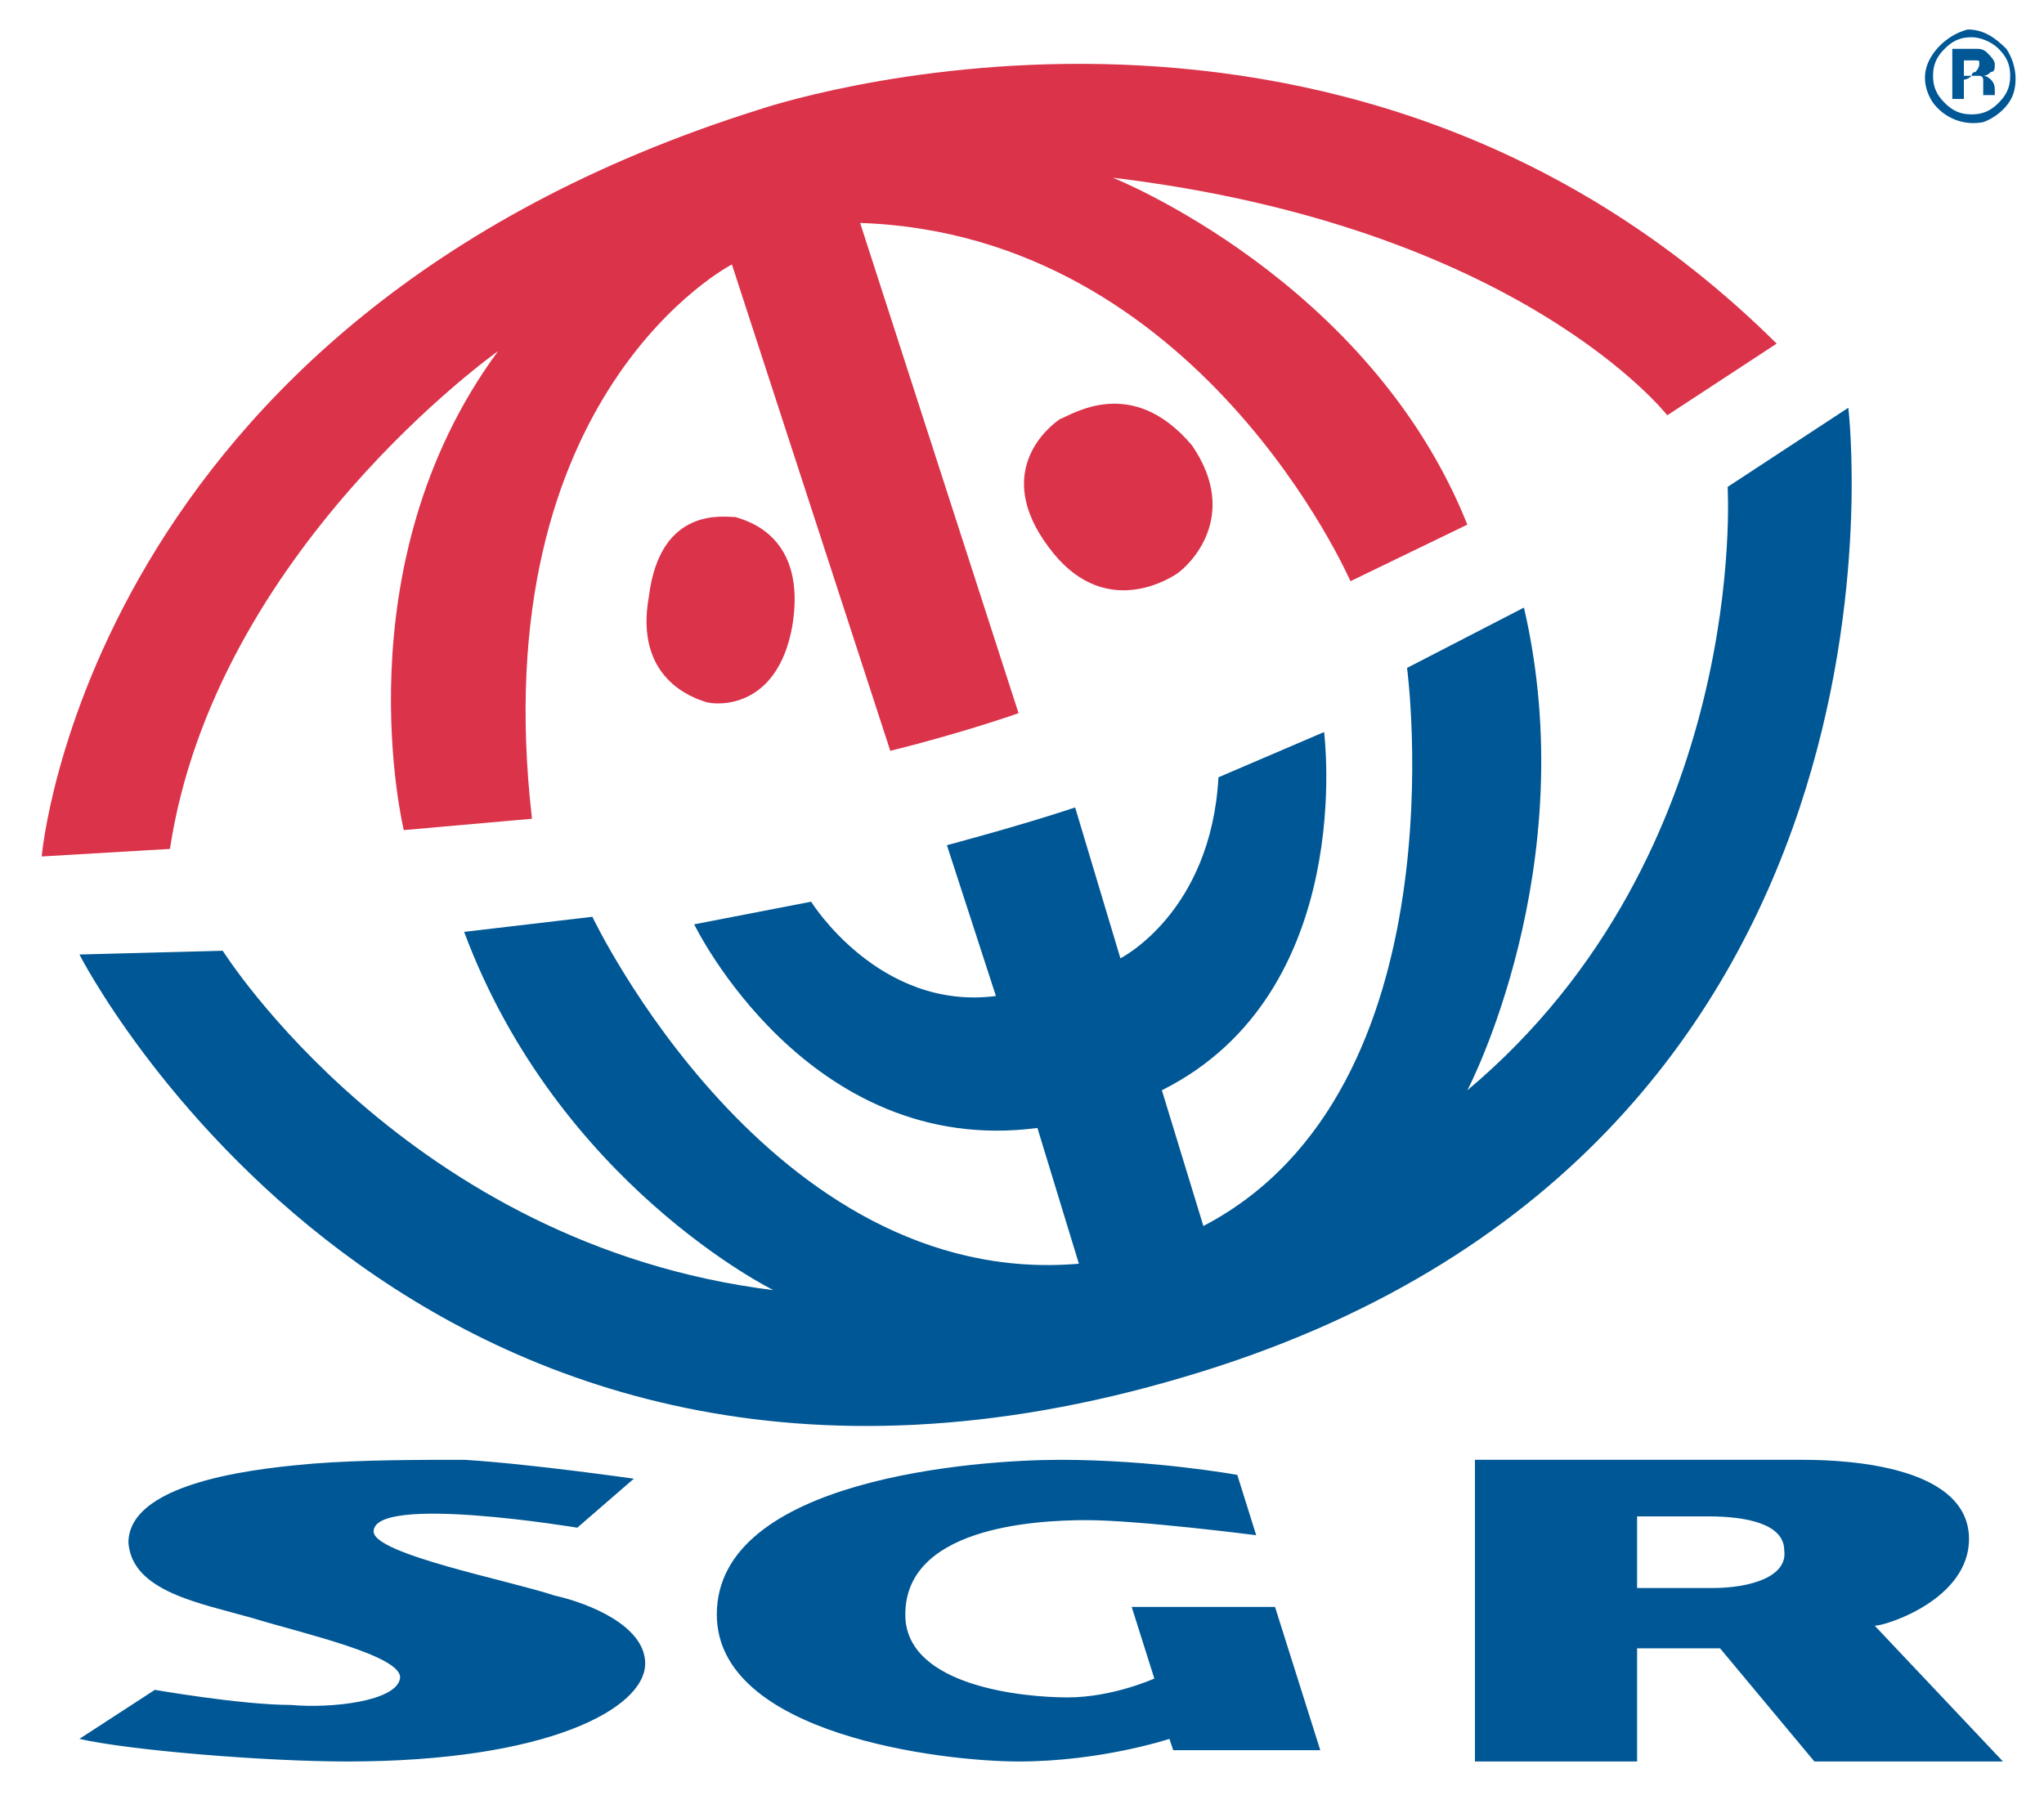 <svg width="42" height="37" viewBox="0 0 42 37" fill="none" xmlns="http://www.w3.org/2000/svg">
<g clip-path="url(#clip0_2768_2278)">
<path fill-rule="evenodd" clip-rule="evenodd" d="M15.582 2.257C15.582 2.257 27.517 -1.85 36.507 7.062L34.259 8.535C34.259 8.535 31.236 4.66 22.866 3.652C22.866 3.652 28.137 5.745 30.151 10.782L27.749 11.945C27.749 11.945 24.649 4.815 17.674 4.582L20.929 14.657C20.929 14.657 19.844 15.045 18.294 15.432L15.039 5.435C15.039 5.435 9.924 8.07 10.931 16.827L8.297 17.06C8.297 17.06 6.979 11.635 10.234 7.217C10.234 7.217 4.422 11.325 3.492 17.447L0.857 17.602C0.857 17.602 1.787 6.597 15.582 2.257Z" fill="#DB334A"/>
<path fill-rule="evenodd" clip-rule="evenodd" d="M19.457 17.37C19.457 17.37 20.929 16.982 22.092 16.595L23.022 19.695C23.022 19.695 24.882 18.765 25.037 15.975L27.207 15.045C27.207 15.045 27.904 20.392 23.874 22.407L24.727 25.197C30.074 22.407 28.912 13.727 28.912 13.727L31.314 12.487C32.554 17.835 30.152 22.407 30.152 22.407C35.964 17.525 35.499 10.007 35.499 10.007L37.979 8.38C37.979 8.38 39.839 23.725 24.339 28.297C8.452 33.025 1.632 19.617 1.632 19.617L4.577 19.54C4.577 19.54 8.374 25.585 15.892 26.515C15.892 26.515 11.474 24.345 9.537 19.152L12.172 18.842C12.172 18.842 15.814 26.515 22.169 25.972L21.317 23.182C16.589 23.802 14.264 18.997 14.264 18.997L16.667 18.532C16.667 18.532 18.062 20.78 20.464 20.47L19.457 17.37ZM30.307 30.002H37.049C38.057 30.002 40.459 30.157 40.459 31.63C40.459 32.87 38.754 33.412 38.522 33.412L41.157 36.202H37.282L35.344 33.877H33.639V36.202H30.307V30.002ZM33.639 32.637H35.189C35.964 32.637 36.739 32.405 36.662 31.862C36.662 31.32 35.887 31.165 35.112 31.165H33.639V32.637Z" fill="#005795"/>
<path fill-rule="evenodd" clip-rule="evenodd" d="M15.116 10.627C15.349 10.705 16.589 11.015 16.279 12.875C15.969 14.58 14.729 14.502 14.496 14.425C14.264 14.348 13.024 13.96 13.334 12.255C13.566 10.395 14.884 10.627 15.116 10.627Z" fill="#DB334A"/>
<path fill-rule="evenodd" clip-rule="evenodd" d="M40.354 1.637V2.034H40.116V1.003H40.592C40.671 1.003 40.751 1.003 40.83 1.082C40.909 1.162 40.989 1.241 40.989 1.32C40.989 1.399 40.989 1.479 40.909 1.479C40.856 1.532 40.804 1.558 40.751 1.558C40.804 1.558 40.856 1.584 40.909 1.637C40.989 1.717 40.989 1.796 40.989 1.875V1.954H40.751V1.637C40.751 1.637 40.751 1.558 40.671 1.558H40.513C40.434 1.637 40.354 1.637 40.354 1.637ZM40.592 1.479C40.592 1.479 40.671 1.399 40.671 1.32C40.671 1.241 40.671 1.241 40.592 1.241H40.354V1.558H40.513C40.513 1.479 40.592 1.479 40.592 1.479Z" fill="#005795"/>
<path fill-rule="evenodd" clip-rule="evenodd" d="M41.226 1.003C41.385 1.241 41.464 1.558 41.385 1.875C41.306 2.192 40.988 2.43 40.75 2.51C40.354 2.589 39.958 2.43 39.72 2.113C39.561 1.875 39.482 1.558 39.64 1.241C39.799 0.924 40.116 0.686 40.433 0.606C40.75 0.606 40.988 0.765 41.226 1.003ZM40.513 0.765C40.275 0.765 40.116 0.844 39.958 1.003C39.799 1.162 39.72 1.32 39.72 1.558C39.72 1.796 39.799 1.954 39.958 2.113C40.116 2.272 40.275 2.351 40.513 2.351C40.75 2.351 40.909 2.272 41.068 2.113C41.226 1.954 41.306 1.796 41.306 1.558C41.306 1.32 41.226 1.162 41.068 1.003C40.909 0.844 40.671 0.765 40.513 0.765Z" fill="#005795"/>
<path fill-rule="evenodd" clip-rule="evenodd" d="M21.782 8.612C21.549 8.767 20.387 9.697 21.549 11.247C22.634 12.72 23.952 11.945 24.184 11.79C24.417 11.635 25.502 10.627 24.494 9.155C23.254 7.682 22.014 8.535 21.782 8.612Z" fill="#DB334A"/>
<path fill-rule="evenodd" clip-rule="evenodd" d="M9.537 30.002C10.854 30.08 13.024 30.39 13.024 30.39L11.862 31.397C11.862 31.397 7.677 30.7 7.677 31.475C7.677 31.94 10.467 32.482 11.397 32.792C12.094 32.947 13.257 33.412 13.257 34.187C13.257 35.117 11.242 36.202 7.134 36.202C5.429 36.202 2.639 35.97 1.632 35.737L3.182 34.73C3.182 34.73 4.964 35.04 5.972 35.04C6.824 35.117 8.142 34.962 8.219 34.497C8.297 34.032 6.204 33.567 5.197 33.257C4.112 32.947 2.717 32.715 2.639 31.707C2.639 30.39 5.584 30.157 6.437 30.08C7.444 30.002 8.607 30.002 9.537 30.002ZM25.424 30.312L25.812 31.552C25.812 31.552 23.409 31.242 22.324 31.242C21.239 31.242 18.527 31.397 18.604 33.257C18.682 34.652 21.007 34.885 21.937 34.885C22.867 34.885 23.719 34.497 23.719 34.497L23.254 33.025H26.199L27.129 35.97H24.107L24.029 35.737C24.029 35.737 22.634 36.202 20.929 36.202C19.379 36.202 14.729 35.66 14.729 33.18C14.729 30.39 20.077 30.002 21.782 30.002C23.719 30.002 25.424 30.312 25.424 30.312Z" fill="#005795"/>
</g>
<defs>
<clipPath id="clip0_2768_2278">
<rect width="41.233" height="36" fill="white" transform="translate(0.39 0.606)"/>
</clipPath>
</defs>
</svg>
